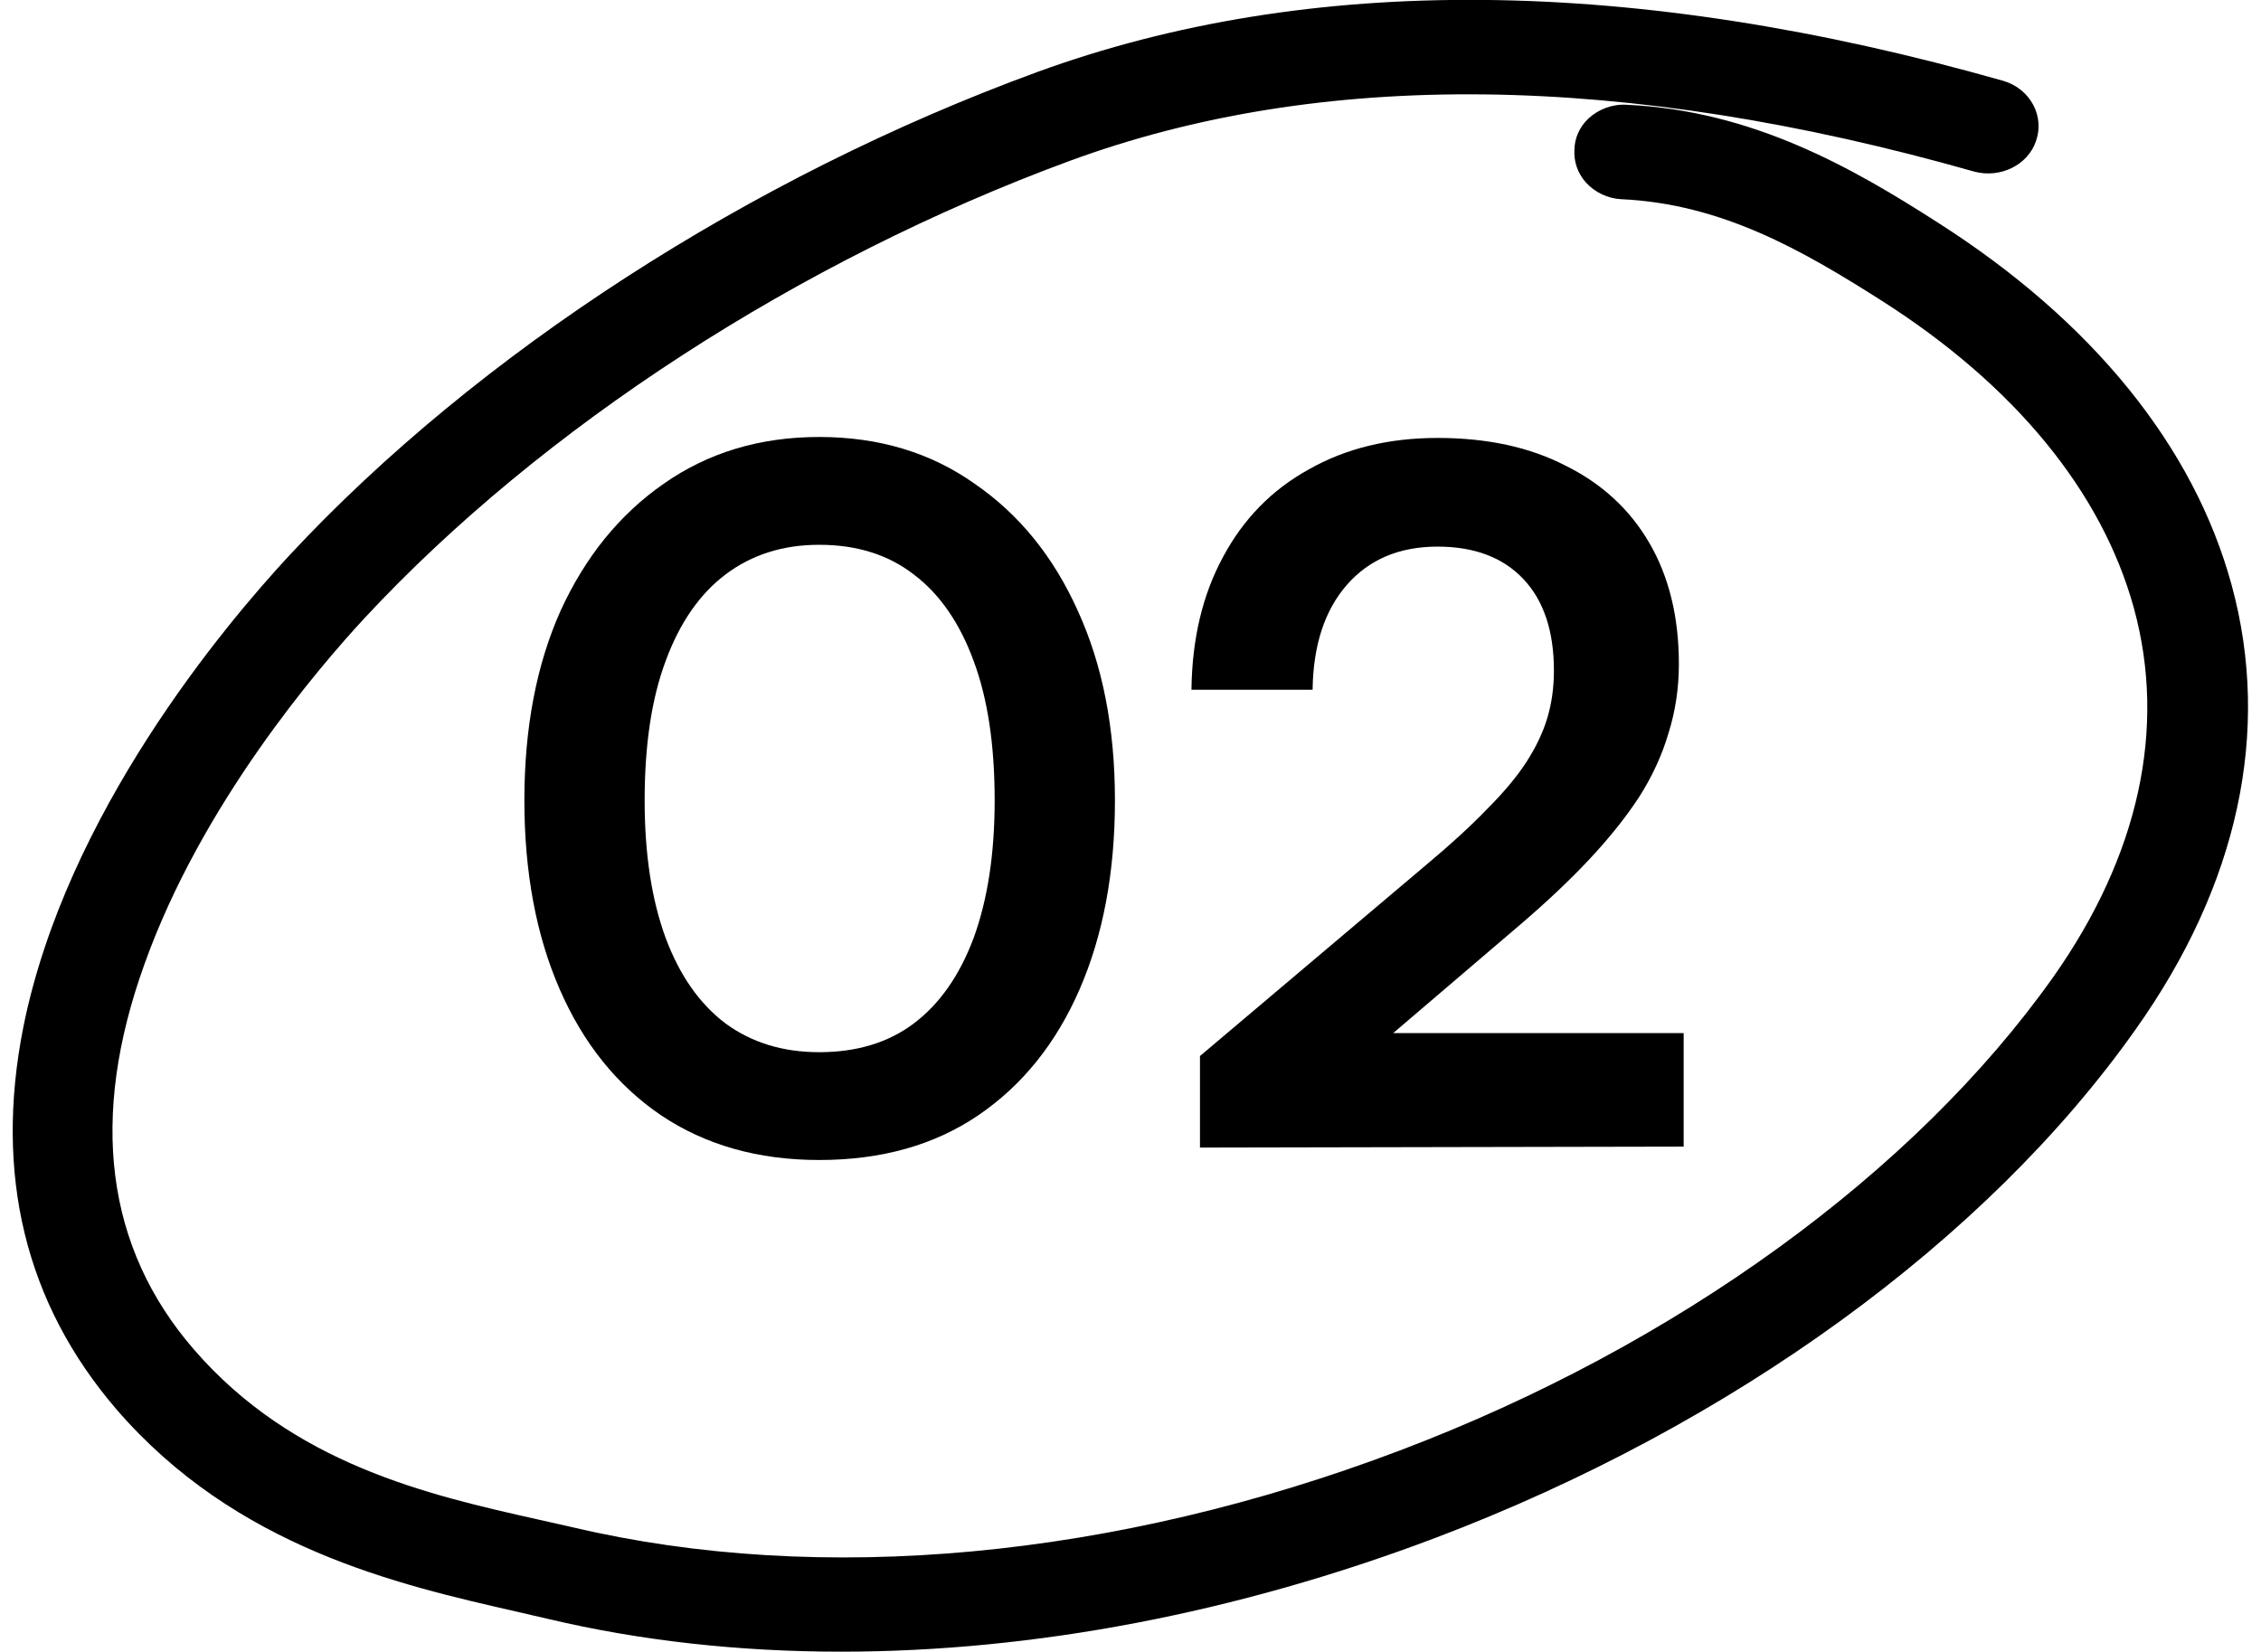 <svg version="1.1" id="Layer_1" xmlns="http://www.w3.org/2000/svg" xmlns:xlink="http://www.w3.org/1999/xlink" x="0px" y="0px"
	 width="26px" height="19px" viewBox="3.999 3.779 26 19" enable-background="new 3.999 3.779 26 19" xml:space="preserve">
<g>
	<path d="M29.663,10.514c-0.434-1.6-1.606-3.045-3.385-4.178c-0.966-0.619-2.119-1.286-3.576-1.352
		c-0.161-0.01-0.323,0.052-0.437,0.158c-0.102,0.096-0.159,0.226-0.161,0.357c-0.009,0.139,0.038,0.274,0.132,0.379
		c0.102,0.113,0.253,0.185,0.405,0.192c1.154,0.053,2.076,0.582,2.997,1.168c1.528,0.973,2.53,2.195,2.899,3.534
		c0.379,1.382,0.058,2.849-0.928,4.246c-1.597,2.254-4.334,4.239-7.51,5.443c-3.28,1.244-6.659,1.558-9.516,0.884l-0.4-0.09
		c-1.252-0.281-2.811-0.632-3.956-1.957c-1.013-1.171-1.204-2.662-0.566-4.432c0.657-1.838,1.991-3.396,2.533-3.981
		c2.04-2.193,4.992-4.107,8.099-5.253c2.885-1.063,6.386-1.023,10.41,0.121c0.297,0.079,0.614-0.074,0.708-0.35
		c0.049-0.138,0.038-0.284-0.029-0.414c-0.071-0.136-0.197-0.237-0.346-0.28c-4.25-1.208-7.99-1.241-11.114-0.1
		c-3.298,1.208-6.43,3.232-8.593,5.555c-0.758,0.817-2.571,2.98-3.062,5.43c-0.336,1.697,0.024,3.174,1.068,4.391
		c1.374,1.595,3.239,2.019,4.602,2.33l0.368,0.085c1.065,0.252,2.197,0.376,3.367,0.376c2.204,0,4.543-0.442,6.834-1.309
		c3.399-1.288,6.334-3.417,8.049-5.845C29.737,13.959,30.119,12.192,29.663,10.514z"/>
	<path d="M15.207,9.343c-0.505-0.358-1.101-0.538-1.788-0.538c-0.68,0-1.277,0.179-1.788,0.538c-0.505,0.351-0.9,0.837-1.185,1.459
		c-0.278,0.621-0.417,1.349-0.417,2.183c0,0.826,0.135,1.55,0.406,2.172c0.27,0.621,0.658,1.104,1.163,1.448
		c0.512,0.344,1.119,0.516,1.821,0.516c0.717,0,1.327-0.172,1.832-0.516c0.505-0.344,0.893-0.827,1.163-1.448
		c0.27-0.621,0.406-1.346,0.406-2.172c0-0.834-0.143-1.562-0.428-2.183C16.113,10.181,15.718,9.694,15.207,9.343z M15.196,14.565
		c-0.161,0.432-0.391,0.761-0.691,0.987c-0.292,0.219-0.654,0.329-1.086,0.329c-0.417,0-0.775-0.11-1.075-0.329
		c-0.3-0.226-0.531-0.556-0.691-0.987c-0.161-0.439-0.241-0.965-0.241-1.58c0-0.636,0.08-1.171,0.241-1.602
		c0.161-0.439,0.391-0.772,0.691-0.998c0.3-0.226,0.658-0.34,1.075-0.34c0.432,0,0.794,0.114,1.086,0.34
		c0.3,0.226,0.531,0.56,0.691,0.998c0.161,0.432,0.241,0.965,0.241,1.602C15.437,13.599,15.356,14.126,15.196,14.565z"/>
	<path d="M22.273,13.665c0.226-0.241,0.417-0.479,0.571-0.713c0.154-0.241,0.267-0.487,0.34-0.735
		c0.081-0.256,0.121-0.523,0.121-0.801c0-0.541-0.114-1.005-0.34-1.393c-0.226-0.388-0.549-0.684-0.965-0.889
		c-0.41-0.212-0.9-0.318-1.47-0.318c-0.563,0-1.057,0.121-1.481,0.362c-0.424,0.234-0.753,0.57-0.987,1.009
		c-0.234,0.432-0.355,0.94-0.362,1.525h1.393c0.007-0.512,0.139-0.914,0.395-1.207c0.256-0.292,0.603-0.439,1.042-0.439
		c0.424,0,0.753,0.125,0.987,0.373c0.234,0.248,0.351,0.599,0.351,1.053c0,0.197-0.026,0.38-0.077,0.549
		c-0.051,0.168-0.132,0.336-0.241,0.505c-0.11,0.169-0.259,0.347-0.45,0.538c-0.183,0.19-0.41,0.399-0.68,0.625l-2.622,2.216v1.053
		l5.562-0.011v-1.306H20.02l1.452-1.24C21.779,14.159,22.046,13.907,22.273,13.665z"/>
</g>
</svg>
